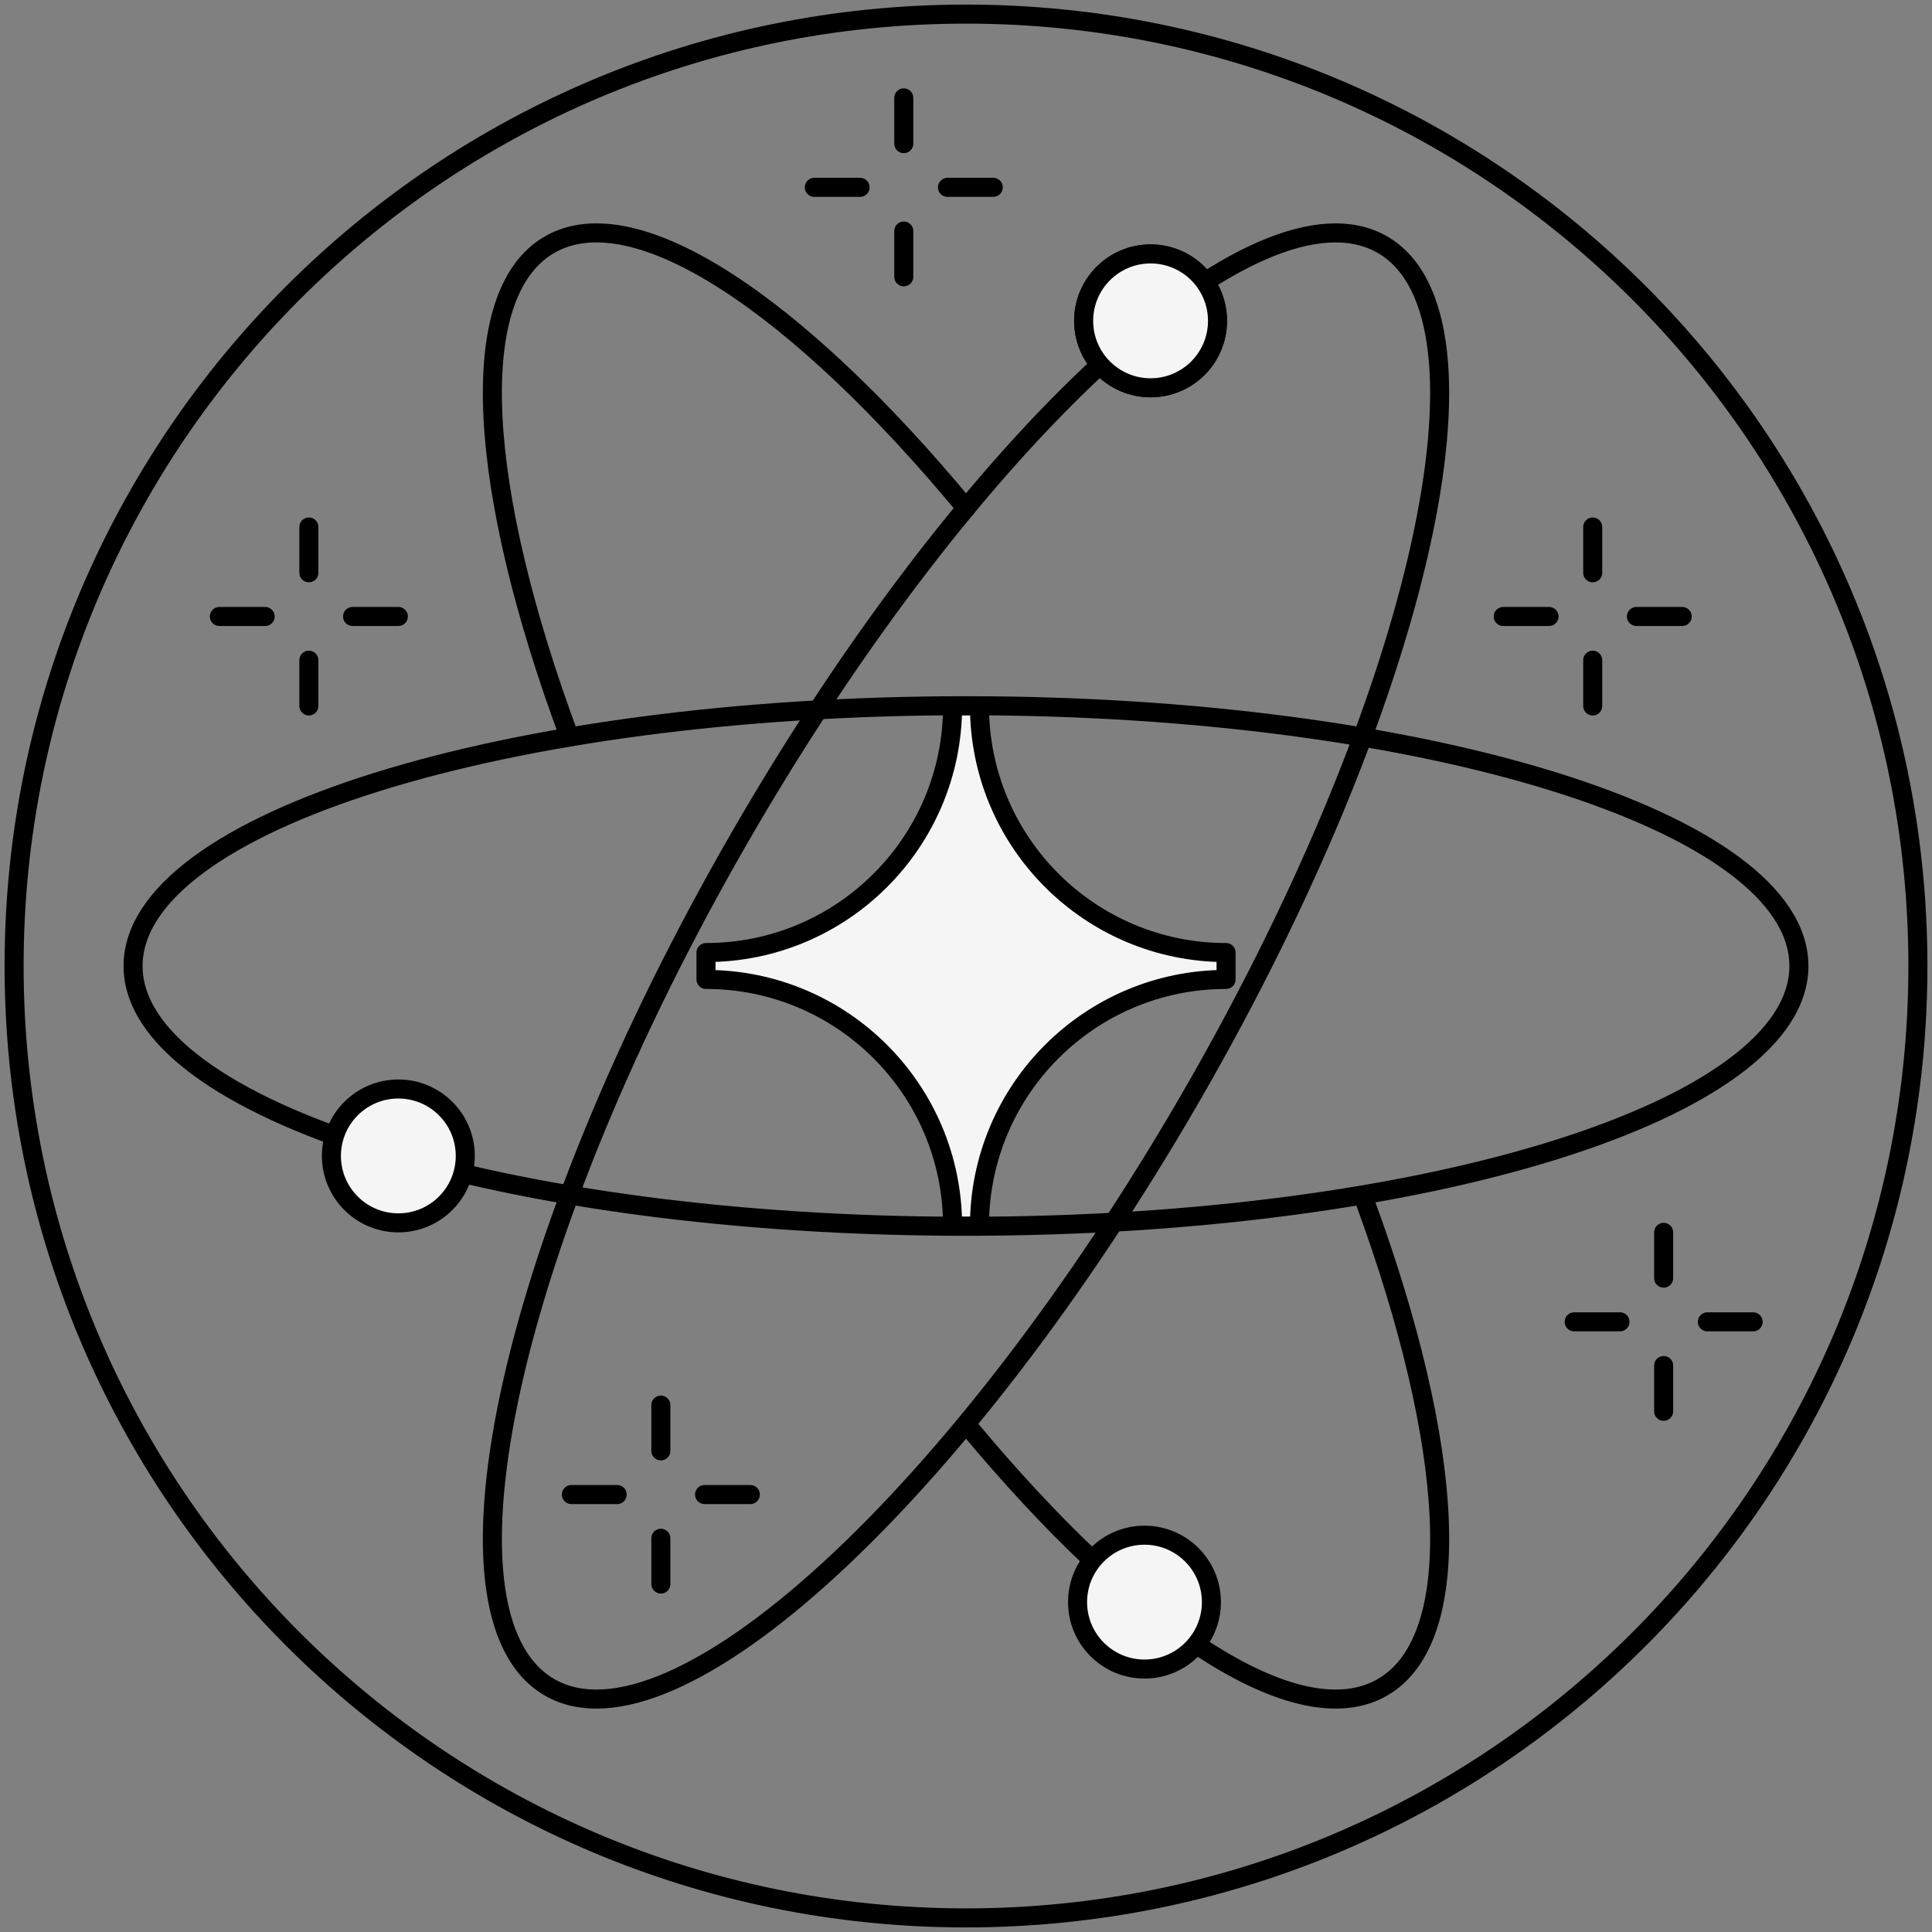 <?xml version="1.0" encoding="UTF-8"?>
<svg width="137px" height="137px" viewBox="0 0 137 137" version="1.1" xmlns="http://www.w3.org/2000/svg" xmlns:xlink="http://www.w3.org/1999/xlink">
    <rect x="0" y="0" width="137" height="137" fill="#808080" stroke="none"/>
    <title>编组</title>
    <g id="页面-1" stroke="none" stroke-width="1" fill="none" fill-rule="evenodd">
        <g id="Loona详情页（新版本）" transform="translate(-1238, -5204)">
            <g id="编组" transform="translate(1239, 5205)">
                <path d="M135,67.5 C135,30.219 104.781,0 67.5,0 C30.221,0 0,30.219 0,67.5 C0,104.779 30.221,135 67.5,135 C104.781,135 135,104.779 135,67.5 Z" id="Stroke-1" stroke="#000000" stroke-width="1.35" stroke-linecap="round" stroke-linejoin="round"></path>
                <path d="M39.381,51.265 C32.872,33.743 31.896,19.855 37.968,16.349 C44.043,12.845 55.581,20.633 67.503,35.032" id="Stroke-3" stroke="#000000" stroke-width="1.35" stroke-linecap="round" stroke-linejoin="round"></path>
                <path d="M95.803,84.227 C102.148,101.516 103.048,115.176 97.031,118.648 C90.98,122.143 79.497,114.42 67.62,100.113" id="Stroke-5" stroke="#000000" stroke-width="1.35" stroke-linecap="round" stroke-linejoin="round"></path>
                <path d="M37.971,16.35 L37.992,16.35 L37.971,16.35 Z" id="Fill-7" fill="#000000"></path>
                <path d="M126.562,67.5 C126.562,77.692 100.121,85.956 67.5,85.956 C34.88,85.956 8.437,77.692 8.437,67.5 C8.437,57.306 34.88,49.044 67.5,49.044 C100.121,49.044 126.562,57.306 126.562,67.5 Z" id="Stroke-9" stroke="#000000" stroke-width="1.35" stroke-linecap="round" stroke-linejoin="round"></path>
                <path d="M97.031,16.35 C105.86,21.446 99.796,48.479 83.486,76.729 C67.174,104.976 46.797,123.746 37.968,118.648 C29.142,113.551 35.206,86.52 51.518,58.272 C67.825,30.021 88.204,11.254 97.031,16.35 Z" id="Stroke-11" stroke="#000000" stroke-width="1.35" stroke-linecap="round" stroke-linejoin="round"></path>
                <path d="M84.902,112.608 C84.902,109.986 82.779,107.862 80.156,107.862 C77.536,107.862 75.411,109.986 75.411,112.608 C75.411,115.229 77.536,117.354 80.156,117.354 C82.779,117.354 84.902,115.229 84.902,112.608" id="Fill-13" fill="#F5F5F5"></path>
                <path d="M84.902,112.608 C84.902,109.986 82.779,107.862 80.156,107.862 C77.536,107.862 75.411,109.986 75.411,112.608 C75.411,115.229 77.536,117.354 80.156,117.354 C82.779,117.354 84.902,115.229 84.902,112.608 Z" id="Stroke-15" stroke="#000000" stroke-width="1.35" stroke-linecap="round" stroke-linejoin="round"></path>
                <path d="M31.993,80.968 C31.993,78.345 29.87,76.222 27.247,76.222 C24.626,76.222 22.501,78.345 22.501,80.968 C22.501,83.589 24.626,85.714 27.247,85.714 C29.87,85.714 31.993,83.589 31.993,80.968" id="Fill-17" fill="#F5F5F5"></path>
                <path d="M31.993,80.968 C31.993,78.345 29.87,76.222 27.247,76.222 C24.626,76.222 22.501,78.345 22.501,80.968 C22.501,83.589 24.626,85.714 27.247,85.714 C29.87,85.714 31.993,83.589 31.993,80.968 Z" id="Stroke-19" stroke="#000000" stroke-width="1.35" stroke-linecap="round" stroke-linejoin="round"></path>
                <path d="M85.335,21.752 C85.335,19.131 83.212,17.006 80.589,17.006 C77.968,17.006 75.843,19.131 75.843,21.752 C75.843,24.375 77.968,26.498 80.589,26.498 C83.212,26.498 85.335,24.375 85.335,21.752" id="Fill-21" fill="#F5F5F5"></path>
                <path d="M85.335,21.752 C85.335,19.131 83.212,17.006 80.589,17.006 C77.968,17.006 75.843,19.131 75.843,21.752 C75.843,24.375 77.968,26.498 80.589,26.498 C83.212,26.498 85.335,24.375 85.335,21.752 Z" id="Stroke-23" stroke="#000000" stroke-width="1.35" stroke-linecap="round" stroke-linejoin="round"></path>
                <path d="M85.942,66.546 L85.942,68.453 C76.285,68.453 68.456,76.282 68.456,85.94 L66.549,85.94 C66.549,76.282 58.72,68.453 49.063,68.453 L49.063,66.546 C58.72,66.546 66.549,58.717 66.549,49.06 L68.456,49.06 C68.456,58.717 76.285,66.546 85.942,66.546" id="Fill-25" fill="#F5F5F5"></path>
                <path d="M85.942,66.546 L85.942,68.453 C76.285,68.453 68.456,76.282 68.456,85.94 L66.549,85.94 C66.549,76.282 58.72,68.453 49.063,68.453 L49.063,66.546 C58.72,66.546 66.549,58.717 66.549,49.06 L68.456,49.06 C68.456,58.717 76.285,66.546 85.942,66.546 Z" id="Stroke-27" stroke="#000000" stroke-width="1.35" stroke-linecap="round" stroke-linejoin="round"></path>
                <line x1="63.088" y1="5.939" x2="63.088" y2="9.185" id="Stroke-29" stroke="#000000" stroke-width="1.35" stroke-linecap="round" stroke-linejoin="round"></line>
                <line x1="63.088" y1="15.383" x2="63.088" y2="18.629" id="Stroke-31" stroke="#000000" stroke-width="1.35" stroke-linecap="round" stroke-linejoin="round"></line>
                <line x1="56.743" y1="12.284" x2="59.989" y2="12.284" id="Stroke-33" stroke="#000000" stroke-width="1.35" stroke-linecap="round" stroke-linejoin="round"></line>
                <line x1="66.187" y1="12.284" x2="69.433" y2="12.284" id="Stroke-35" stroke="#000000" stroke-width="1.35" stroke-linecap="round" stroke-linejoin="round"></line>
                <line x1="111.941" y1="36.37" x2="111.941" y2="39.617" id="Stroke-37" stroke="#000000" stroke-width="1.35" stroke-linecap="round" stroke-linejoin="round"></line>
                <line x1="111.941" y1="45.814" x2="111.941" y2="49.06" id="Stroke-39" stroke="#000000" stroke-width="1.35" stroke-linecap="round" stroke-linejoin="round"></line>
                <line x1="105.596" y1="42.715" x2="108.843" y2="42.715" id="Stroke-41" stroke="#000000" stroke-width="1.35" stroke-linecap="round" stroke-linejoin="round"></line>
                <line x1="115.04" y1="42.715" x2="118.287" y2="42.715" id="Stroke-43" stroke="#000000" stroke-width="1.35" stroke-linecap="round" stroke-linejoin="round"></line>
                <line x1="116.971" y1="86.387" x2="116.971" y2="89.634" id="Stroke-45" stroke="#000000" stroke-width="1.35" stroke-linecap="round" stroke-linejoin="round"></line>
                <line x1="116.971" y1="95.831" x2="116.971" y2="99.078" id="Stroke-47" stroke="#000000" stroke-width="1.35" stroke-linecap="round" stroke-linejoin="round"></line>
                <line x1="110.626" y1="92.732" x2="113.873" y2="92.732" id="Stroke-49" stroke="#000000" stroke-width="1.35" stroke-linecap="round" stroke-linejoin="round"></line>
                <line x1="120.07" y1="92.732" x2="123.317" y2="92.732" id="Stroke-51" stroke="#000000" stroke-width="1.35" stroke-linecap="round" stroke-linejoin="round"></line>
                <line x1="20.902" y1="36.37" x2="20.902" y2="39.617" id="Stroke-53" stroke="#000000" stroke-width="1.35" stroke-linecap="round" stroke-linejoin="round"></line>
                <line x1="20.902" y1="45.814" x2="20.902" y2="49.06" id="Stroke-55" stroke="#000000" stroke-width="1.35" stroke-linecap="round" stroke-linejoin="round"></line>
                <line x1="14.557" y1="42.715" x2="17.803" y2="42.715" id="Stroke-57" stroke="#000000" stroke-width="1.35" stroke-linecap="round" stroke-linejoin="round"></line>
                <line x1="24.001" y1="42.715" x2="27.247" y2="42.715" id="Stroke-59" stroke="#000000" stroke-width="1.35" stroke-linecap="round" stroke-linejoin="round"></line>
                <line x1="45.862" y1="98.636" x2="45.862" y2="101.882" id="Stroke-61" stroke="#000000" stroke-width="1.35" stroke-linecap="round" stroke-linejoin="round"></line>
                <line x1="45.862" y1="108.079" x2="45.862" y2="111.326" id="Stroke-63" stroke="#000000" stroke-width="1.35" stroke-linecap="round" stroke-linejoin="round"></line>
                <line x1="39.517" y1="104.98" x2="42.764" y2="104.98" id="Stroke-65" stroke="#000000" stroke-width="1.35" stroke-linecap="round" stroke-linejoin="round"></line>
                <line x1="48.961" y1="104.98" x2="52.208" y2="104.98" id="Stroke-67" stroke="#000000" stroke-width="1.35" stroke-linecap="round" stroke-linejoin="round"></line>
                <path d="M85.335,21.752 C85.335,19.131 83.212,17.006 80.589,17.006 C77.968,17.006 75.843,19.131 75.843,21.752 C75.843,24.375 77.968,26.498 80.589,26.498 C83.212,26.498 85.335,24.375 85.335,21.752" id="Fill-69" fill="#F5F5F5"></path>
                <path d="M85.335,21.752 C85.335,19.131 83.212,17.006 80.589,17.006 C77.968,17.006 75.843,19.131 75.843,21.752 C75.843,24.375 77.968,26.498 80.589,26.498 C83.212,26.498 85.335,24.375 85.335,21.752 Z" id="Stroke-71" stroke="#000000" stroke-width="1.35" stroke-linecap="round" stroke-linejoin="round"></path>
            </g>
        </g>
    </g>
</svg>